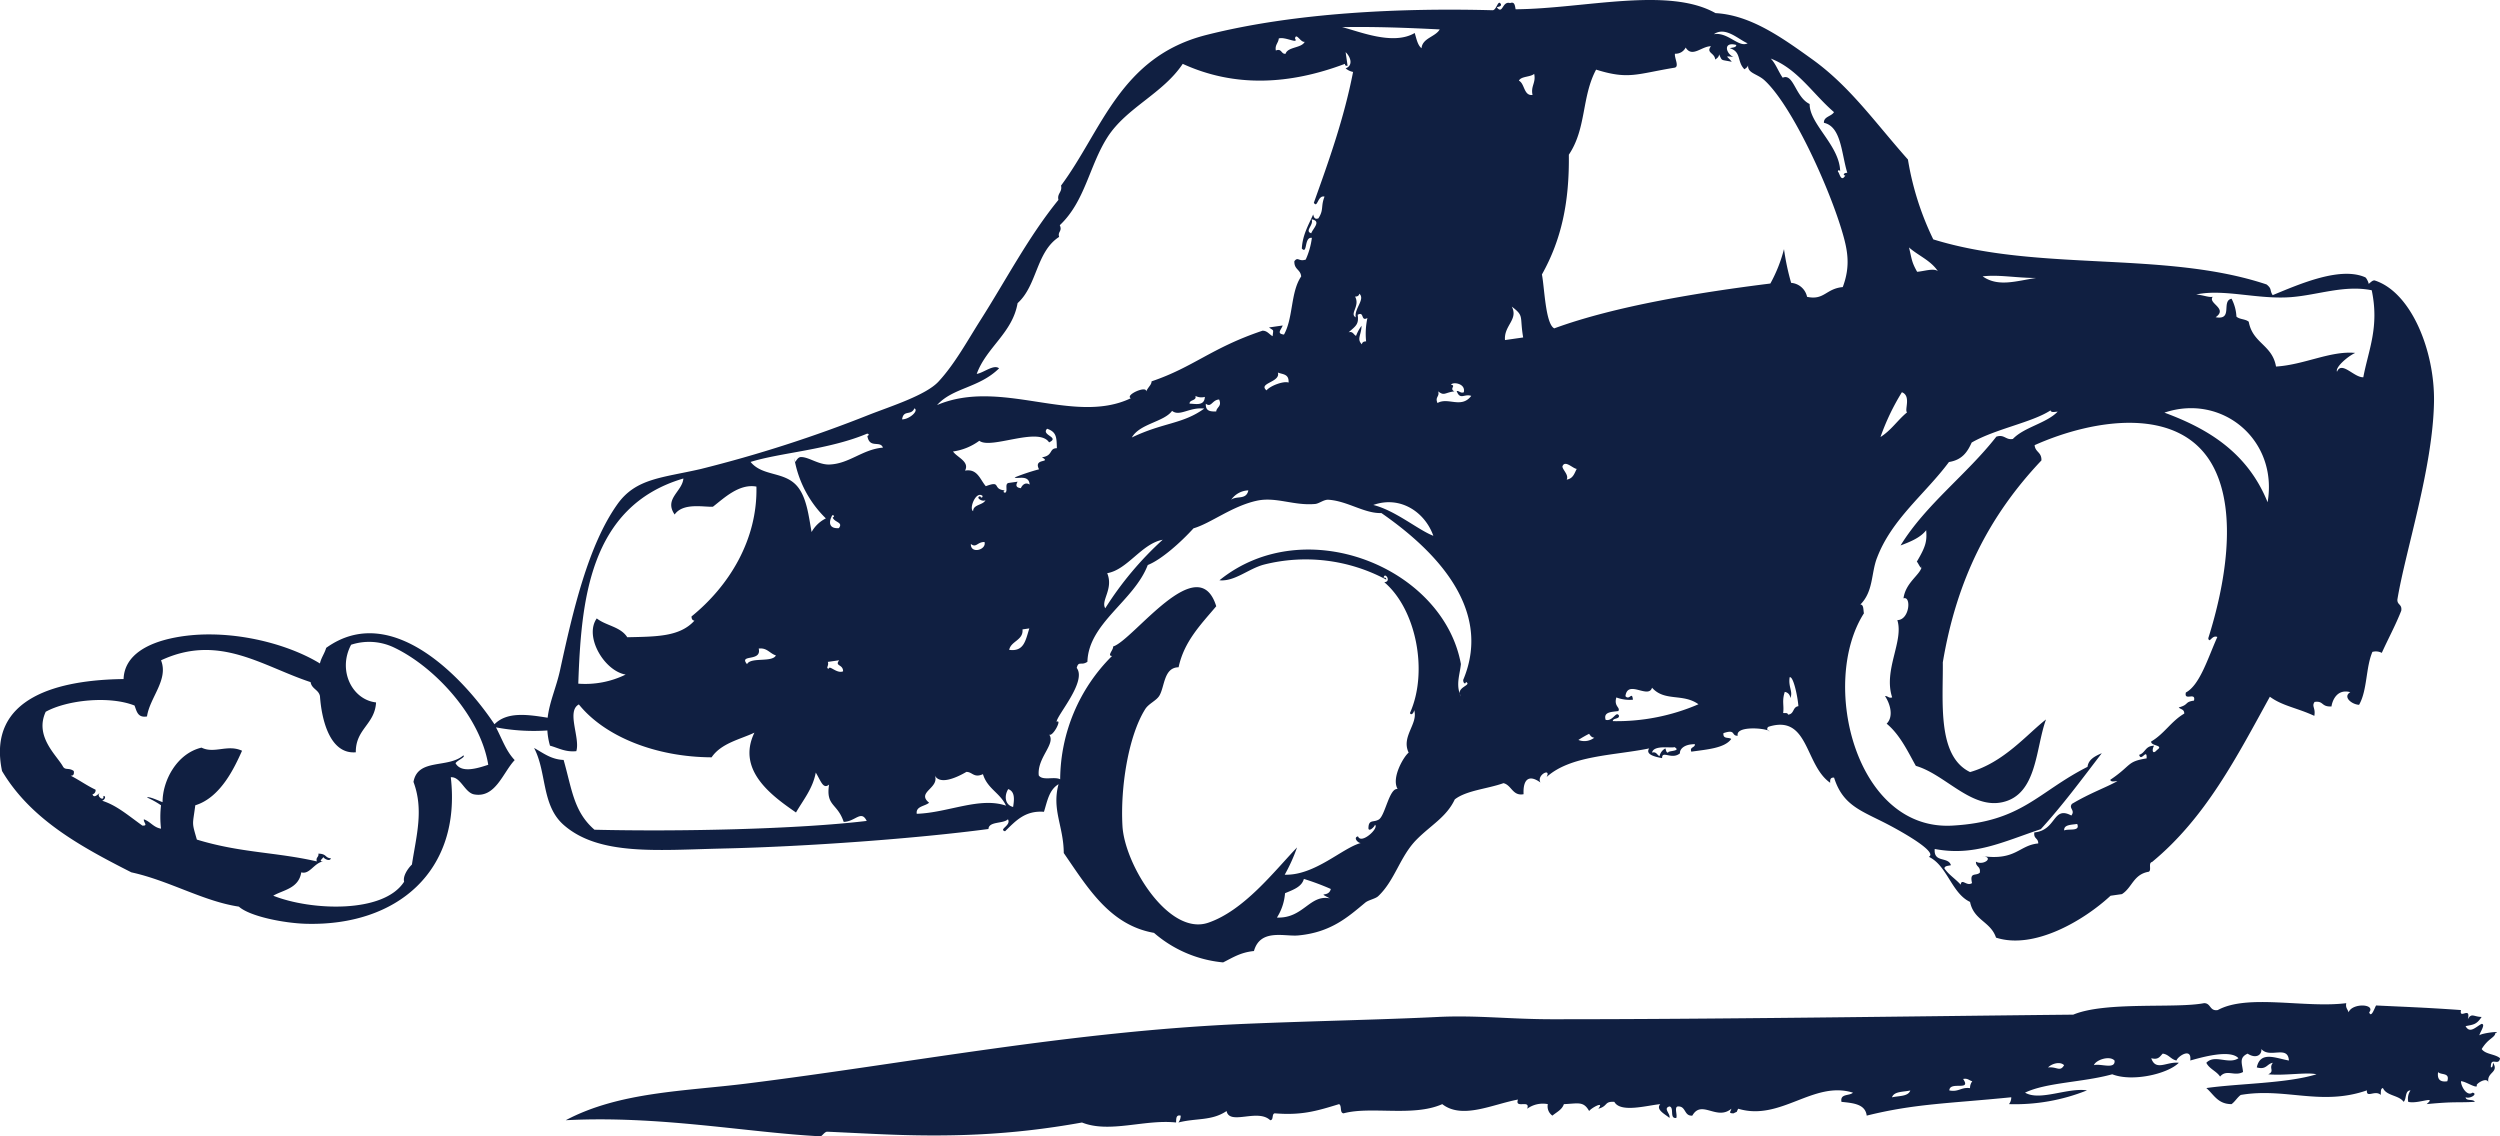 <svg id="Group_666" data-name="Group 666" xmlns="http://www.w3.org/2000/svg" xmlns:xlink="http://www.w3.org/1999/xlink" width="440" height="200" viewBox="0 0 440 200">
  <defs>
    <clipPath id="clip-path">
      <rect id="Rectangle_6357" data-name="Rectangle 6357" width="440" height="200" fill="#101f41"/>
    </clipPath>
  </defs>
  <g id="Group_665" data-name="Group 665" clip-path="url(#clip-path)">
    <path id="Path_2987" data-name="Path 2987" d="M127.143,149.341c14.93-.329,34.425-1.784,46.828-3.437.054-1.386,2.62-.891,3.428-1.712.629,1.1-1.706,1.758-.514,2.114,1.852-1.79,3.5-3.689,6.853-3.428.579-1.829.882-3.864,2.568-4.858-1.224,4.5.887,7.376.917,12.111,4.22,6.114,8.1,12.69,15.88,14.052a21.626,21.626,0,0,0,12.164,5.2c1.625-.8,3.039-1.767,5.427-2,1.122-3.99,5.374-2.524,7.767-2.743,5.772-.531,8.784-3.249,11.818-5.773.57-.474,1.786-.673,2.286-1.142,2.948-2.784,3.818-6.981,6.738-9.942,2.509-2.545,5.283-3.975,6.737-7.087,2.016-1.583,5.772-1.858,8.568-2.859,1.424.322,1.6,2.31,3.541,1.944-.125-2.629.941-3.535,2.967-2.059-.725-1.352,1.959-2.643,1.087-.97,4.244-3.831,11.859-3.763,18.046-5.031-.747,1.136,1.241,1.508,2.285,1.715-.066-1.454,1.725.362,3.14-.859-.076-.63.615-1.61,2.627-1.6.055.636-.975.46-.627,1.315,2.8-.4,5.85-.612,7.023-2.229-.432-.375-1.491.086-1.371-1.03,2.259-.768,1.318.5,2.515.458-.4-1.628,3.979-1.432,5.3-.943a.407.407,0,0,1,.177-.658c7.042-2.16,6.3,6.749,10.795,9.882-.025-.493-.015-.964.685-.914,1.594,5.09,5.011,5.875,9.768,8.4,2.815,1.492,8.47,4.759,6.911,5.542,3.246,1.54,4,6.415,7.254,7.939.654,3.257,3.615,3.43,4.57,6.284,6.7,2.163,15.442-3.007,20.158-7.374l2-.285c1.814-1.138,2.011-3.491,4.741-3.942.518-.326-.16-1.549.57-1.715,9.445-7.791,14.93-18.554,20.727-29.084,2.2,1.628,4.8,1.959,7.823,3.369.269-1.417-.526-1.667.056-2.456,1.651-.218,1.111.9,2.971.8.007-.23.544-3.249,3.311-2.515-1.4.843.287,2.175,1.543,2.226,1.467-2.588,1.156-6.511,2.342-9.312a2.258,2.258,0,0,1,1.654.171c1.123-2.49,2.419-4.852,3.426-7.427.167-1.179-.711-.957-.685-1.944,1.394-8.509,6.248-23.188,6.446-34.8.155-8.893-3.956-19.256-10.4-21.363-.462-.151-.986.635-1.144.572.157.063-.295-1.022-.57-1.144-4.387-1.921-11.417,1.138-16.278,3.145-.576-.866-.065-1.083-1.083-1.885-17.9-5.971-40.031-2.163-58.653-7.929a50.894,50.894,0,0,1-4.46-14.055c-5.775-6.494-10.153-12.819-16.791-17.6-5.348-3.844-10.906-7.831-17.077-8.167-8.361-4.717-23.227-.759-35.181-.678-.128-.623-.147-1.4-.971-1.088-1.417-.423-1.242,2.111-2.344.743.3-.133.787-.123.742-.513-.514-1.032-.763,1.042-1.483,1.029-15.823-.423-34.667.369-50.371,4.35-15.2,3.854-18.366,16.806-25.581,26.516.27,1.154-.73,1.357-.456,2.511-5.256,6.458-9.221,14.094-13.706,21.141-2.3,3.621-4.561,7.784-7.42,10.858-2.224,2.39-8.447,4.347-12.223,5.829a230.719,230.719,0,0,1-29.638,9.547c-6.76,1.556-11.374,1.615-14.621,6.172-5.135,7.208-7.826,18.716-10.1,29.2-.662,3.045-1.857,5.561-2.189,8.393-3.605-.581-7.158-1.077-9.36,1.151-5.341-8.028-18.09-21.733-29.619-13.444-.283,1-.864,1.7-1.1,2.744-6.368-3.89-17.3-6.428-26.33-4.39-3.543.8-8.065,2.688-8.228,7.133-11.144.136-24.134,3.053-21.39,16.187,5.043,8.488,13.785,13.278,22.762,17.832,6.676,1.46,12.646,5.091,18.923,6.035,1.947,1.739,8,2.914,11.792,3.018,16.08.446,27.4-9.309,25.505-25.788,1.732-.141,2.445,2.712,4.113,3.017,3.766.685,5.064-3.868,7.132-6.035-1.5-1.594-2.093-3.421-3.292-5.764a35.515,35.515,0,0,0,9.043.547,12.1,12.1,0,0,0,.462,2.675c1.48.407,2.7,1.164,4.629.969.729-2.308-1.785-7.049.454-8.225,4.515,5.619,13.482,9.268,23.359,9.308,1.7-2.516,5.125-3.183,7.539-4.344-3.257,6.725,3.334,11.281,7.313,14.056,1.3-2.245,2.959-4.211,3.482-7.029.923,1.531,1.3,2.99,2.341,2.115-.595,3.859,1.462,3.223,2.572,6.568,2.079-.055,3.073-2.17,4.053-.171-12.005,1.445-32.824,1.914-47.915,1.549-3.661-3.187-3.942-7.067-5.429-12.281-2.2-.084-3.6-1.228-5.2-2.112,2.26,4.277,1.273,10.079,5.2,13.539,6.241,5.5,16.678,4.415,27.929,4.166M275.734,84.414c.44-.831-.79-1.776-.743-2.342.447-1.17,1.818.389,2.514.456-.416.758-.6,1.691-1.771,1.886m2.064,45.819a18.712,18.712,0,0,1,1.885-1.085c.227.331.455.665.915.686a2.862,2.862,0,0,1-2.8.4m15.821,2.227c-.39.044-.381-.446-.514-.743a2.039,2.039,0,0,0-1.028,1.371c-.443-.2-.545-.86-1.315-.628.267-1.423,3.507-.727,3.942-.972,1.339.776-1.316.6-1.085.972m-9.768-5.542c.01-.588,1.174-.308,1.085-.969-.5-.917-1.051,1.074-2.341.742-.436-1.4,1.01-1.386,2.226-1.542.429-.653-.828-.794-.342-2.4a6.6,6.6,0,0,0,2.913.4c-.159-1.59-.6.218-1.315-.627.385-3,4.036.566,4.681-1.485,2.233,2.5,5.427.936,8.171,2.912a36.319,36.319,0,0,1-15.078,2.971m30.84-1.147c-.066-.388-.535-.24-.856-.287.186-1.354-.247-2.083.284-3.711a1.112,1.112,0,0,1,.971,1.085c.522-1.126-.371-1.9-.115-3.657.607-.31,1.4,3.2,1.543,5.084-1.068.151-.687,1.388-1.827,1.486M363.3,146.16c-.1-1.027,1.224-.984,2.285-1.143.583,1.392-1.5.783-2.285,1.143m40.018-93.874c4.648-.37,9.3-2.17,14.106-1.2,1.365,6.5-.582,10.513-1.482,15.312-1.635.066-3.818-2.952-4.626-.971-.358-.76,1.817-2.672,3.2-3.314-4.361-.41-8.952,2.091-13.936,2.4-.674-3.859-4.1-4.054-4.8-7.882-.572-.508-1.612-.388-2.169-.913a7.544,7.544,0,0,0-.857-3.144c-1.872.383.345,3.83-2.8,3.258,2.229-1.559-1.429-2.436-.514-3.6-.681.15-1.554-.28-2.911-.4,4.886-1.05,10.86.93,16.79.456M399.1,88.394c-3.505-8.658-10.329-12.884-18.164-15.768,10.11-3.416,20.04,4.755,18.164,15.768M358.37,48.923c-3.413.49-6.656,1.67-9.424-.287,2.942-.331,5.848.284,9.424.287m-17.3-1.2c-.76-.576-2.393.016-3.656.112-1-1.792-.91-2.167-1.429-4.285,1.646,1.456,3.787,2.248,5.085,4.173m-6.337,21.31c1.688.644.4,3.163.914,3.54-1.673,1.364-2.778,3.153-4.682,4.343a40.733,40.733,0,0,1,3.768-7.884m-4.393,29.195c2.563-6.843,8.529-11.32,12.676-16.912,2.365-.37,3.277-1.829,4-3.428,4.2-2.413,10.613-3.529,13.876-5.658.133.456.777.232,1.256.226-2.011,2.061-5.9,2.717-7.879,4.8-1.254.247-1.488-.872-2.914-.4C346.132,83.54,338.965,88.755,334.5,96c1.8-.674,3.523-1.4,4.511-2.685.132,1.9-.011,2.781-1.654,5.542.187.1.646,1.259.831,1.039a1.308,1.308,0,0,0,.082-.352.582.582,0,0,1-.082.352c-.4,1.374-2.816,2.706-3.173,5.418,1.4-.493,1.1,3.8-1.084,3.827,1.175,3.7-2.493,8.767-.91,13.6-.63.2-.744-.281-1.258-.228.9,1.335,1.563,3.6.287,4.856,2.394,1.953,3.88,5.21,5.141,7.426,5.143,1.486,9.688,7.583,15.2,6.4,6.182-1.333,5.854-9.51,7.706-14.569-3.281,2.539-7.383,7.553-13.363,9.259-5.847-2.822-4.722-12.423-4.8-19.31,2.423-14.427,8.034-25.682,17.358-35.54.05-1.5-1.087-1.412-1.2-2.686,10.544-4.715,25.968-7.079,31.583,4.051,4.131,8.189,1.906,20.708-1.022,29.94.242,1.015.61-.65,1.6-.231-1.595,3.521-3.056,8.456-5.539,9.77-.369,1.6,1.8-.177,1.43,1.428-1.735.245-.836.717-2.687,1.2.321.371.98.282.974,1.085-2.319,1.358-3.509,3.559-5.825,4.914-.09.824,2.337.6,1.027,1.486-.81.94-.944-.032-.516-.742-1.576.007-1.5,1.255-2.624,1.6.355,1.328,1.4-1.285,1.313.628-3.548.566-2.577,1.194-6.4,3.771.132.46.778.233,1.258.228-1.981,1.119-4.85,2.119-7.993,4-.651.813.64,1.1-.116,2.057-3.3-1.781-2.57,2.6-6.509,2.971-.17,1.177.708.957.685,1.944-3.407.313-3.912,3.057-9.879,2.228,2.257.175.224,1.746-1.085.973-.028.987.852.763.683,1.941-.678.653-1.835-.2-1.37,1.831-.918.66-1.827-.938-2,.285-.9-1.026-2.061-1.7-2.857-2.857,0-.478.681-.442,1.142-.573-.483-1.577-3.069-.348-2.853-2.856,6.9,1.315,11.909-1.219,18.673-3.488,3.868-4.239,7.259-8.836,10.734-13.371-1.209.523-2.349,1.095-2.512,2.4-8.806,4.463-11.533,9.669-23.815,10.346-17.035.94-23.335-25.145-15.541-37.365-.122-.626-.024-1.55-.626-1.542,2.3-2.314,1.879-5.414,2.909-8.169m-7.551-78.5c-.416.76-1.834.768-1.771,1.885,3.069.669,3.073,5.425,4.113,8.8-.73-.009-.767.5-.342.457-.818,1.39-1.068-.683-1.313-.628.009-.464.367-.278.4-.059-.062-4.579-5.412-8.32-5.371-11.882-2.512-1.186-2.829-5.49-4.74-4.625-.756-1.059-1.228-2.49-2.114-3.372,4.729,1.783,7.443,6.258,11.138,9.425m-15.2-12.11c-1.579.824-3.463-2.037-5.94-1.6,2.037-1.433,4.3.914,5.94,1.6m-31.463,19.6c3.117-4.641,2.223-10.149,4.795-14.969,5.731,1.8,7.145.759,13.82-.344.875-.177-.074-1.72.057-2.456a1.982,1.982,0,0,0,1.886-1.087c1.147,1.85,2.805-.245,4.452-.229-.929,1.192.661,1.133.745,2.341.328-.227.663-.452.684-.914.606,1.272.232.873,2.228,1.314-.695-.958-1.471-1.07.285-.857-1.337-.6-1.854-2.751.513-2.113,0,.478-.682.44-1.142.571,2.088.654,1.225,2.349,2.572,3.712.329-.227.664-.453.683-.913-.325,1.627,1.526,1.634,2.855,2.856,4.755,4.373,11.093,18.185,13.541,26.222,1.079,3.537,1.664,6.348.23,10.17-2.981.274-3.244,2.366-6.281,1.716a3.1,3.1,0,0,0-2.8-2.457,42.286,42.286,0,0,1-1.259-5.943,25.754,25.754,0,0,1-2.4,6.057c-12.4,1.545-27.287,3.955-38.033,7.891-1.558-.755-1.731-7.309-2.173-9.483,3.485-6.213,4.839-12.847,4.738-21.083M270.013,13c.352,1.571-.637,2.141-.285,3.713-1.569.188-1.353-2-2.4-2.513.369-.8,2.039-.613,2.684-1.2m-3.934,40.963c2.233,1.7,1.35,1.616,2,5.429l-3.2.457c-.207-2.575,2.387-3.592,1.2-5.886m-185.9,80.363c.256-.5,1.832-1.071,1.372-1.374-2.75,2.331-8.019.45-8.775,4.665,1.835,4.915.5,9.474-.275,14.541-.766.741-1.628,2.074-1.372,3.019-3.622,5.652-16.407,5.1-23.036,2.468,1.691-1.014,4.476-1.226,4.934-4.116,1.474.44,2.232-1.644,3.842-1.92-1.012.013.151-.579,0-.824.088.317,1.2.945,1.371.274-1.077-.072-.679-.783-2.2-.822.112.66-.5.594-.275,1.371-7.24-1.661-13.392-1.481-21.115-3.841-.923-3.189-.749-2.424-.275-6.036,4.5-1.383,6.926-6.716,8.228-9.6-2.552-1.185-4.861.578-7.132-.549-4.376,1.038-6.875,5.869-6.856,9.6-.746-.272-2.388-1.072-2.743-.822a15.041,15.041,0,0,1,2.469,1.371,17.792,17.792,0,0,0,0,4.115c-1.331-.221-1.863-1.244-3.017-1.646-.128.525.845,1.181-.274,1.1-2.665-1.92-4.56-3.584-7.13-4.391.332.084.945-.794.274-.823.188,1.174-1.454-.1-.549-.55-.324.083-1.036,1.106-1.37.276a.749.749,0,0,0,.547-.824c-1.552-.731-2.87-1.7-4.387-2.469.491.037.641-.271.549-.821-.86-.643-1.516-.063-1.922-.824-1.114-1.971-5.02-5.284-3.016-9.6,3.727-2.07,11.173-2.86,15.631-1.1.389.985.539,2.2,2.195,1.921.492-3.343,3.833-6.478,2.469-9.878,10.221-4.773,17.837,1.049,26.329,3.84.176,1.2,1.425,1.319,1.646,2.472.27,3.947,1.67,10.255,6.306,9.875-.034-4.146,3.346-4.883,3.566-8.779-4.213-.465-6.8-5.641-4.389-10.151a10.171,10.171,0,0,1,7.679.549c7.177,3.465,15.085,12.133,16.455,20.576-1.962.651-4.755,1.518-5.759-.273m98.136,7.7c-1.491-.365-1.574-2.018-.86-3.144,1.239.446,1.053,1.9.86,3.144m-.69-27.653c.3-1.558,2.526-1.678,2.341-3.6.4-.058.8-.116,1.2-.173-.674,2.167-.945,4.125-3.54,3.772m3.594-29.081c-.608-.443-1.242-.073-1.541.628-.863-.106-.938-.5-.572-1.143L177.5,85c-.731.167-.053,1.391-.572,1.714-.465-.012-.277-.37-.058-.4-2.334-.191-.521-1.821-3.368-.743-1.019-1.179-1.465-3.123-3.656-2.742.848-1.6-1.418-2.334-2.115-3.368a10.206,10.206,0,0,0,4.628-1.888c1.992,1.587,10.452-2.541,12.278.285,1.988-.929-1.48-1.248-.343-2.4,1.661.575,1.668,1.512,1.715,3.425-1.418.013-.623,1.325-2.627,1.6,1.788,1.075-1.584.063-.513,2.114a36.255,36.255,0,0,0-4.283,1.43c.3.362,2.522-.605,2.627,1.255m-9.939,4.685c-.774-.411.495-3.67,1.657-2.685-.01.466-.37.281-.4.058-.937.139.3,1.069.915.686-.4.891-2.185.741-2.172,1.941m-.4,5.771c.961.751,1.112-.363,2.4-.344.4,1.393-2.487,2.159-2.4.344m63.177,62.378c-3.549-.736-4.663,3.561-9.31,3.374a9.331,9.331,0,0,0,1.426-4.286c1.43-.6,2.953-1.12,3.314-2.515a44.452,44.452,0,0,1,4.741,1.77c-.358,1.6-2.592.378-.172,1.657m23.924-38.111c1.108.551-1.225.839-1.069,2.035a4.932,4.932,0,0,0,.21.538,1.318,1.318,0,0,1-.21-.538c-.621-1.788.059-3.473.212-5.177-3.1-17-27.453-26.919-42.494-14.734,2.662.255,5.063-2,7.766-2.743a30.011,30.011,0,0,1,21.589,2.627c.026-.352-.211-.356-.457-.346.194-1.132,1.469.724.114.8,5.616,4.753,7.778,15.753,4.516,23.025.221.54.708-.065.741-.515.764,2.386-2.332,4.652-.968,7.486-.79.582-3.109,4.407-1.942,6.4-1.477-.221-2.187,4.691-3.311,5.371-.943.57-1.777-.076-1.827,1.486-.006.829,1.142-.248,1.142-.572.817.564-2.425,3.538-2.97,2.055-.972.186.1,1.334.573,1.144-3.24.792-8.149,5.778-13.478,5.6a30.183,30.183,0,0,0,2.169-4.8c-4.034,4.219-9.334,11.109-15.645,13.258-6.939,2.359-14.695-10.209-15.082-17.024-.384-6.768,1.027-15.828,4-20.568.626-1,1.978-1.484,2.511-2.4.938-1.613.762-4.938,3.37-4.972.949-4.525,3.918-7.536,6.624-10.741-3.168-10.194-14.6,6-18.159,7.087.133.524-1.134,1.682-.173,1.659a30.865,30.865,0,0,0-9.135,21.71c-1.02-.541-3.086.307-3.769-.686-.322-3.129,3.053-5.53,1.825-7.2.6.532,2.368-2.819,1.313-2.229.007-1.118,5.364-7.1,3.541-9.485.336-1.325.8-.325,1.883-1.085.2-6.815,8.212-10.7,10.62-17.028,2.434-.954,5.917-4.1,8.053-6.459,3.018-.869,6.762-3.9,11.135-4.856,3.392-.743,6.5.914,10.282.569.7-.064,1.521-.8,2.34-.743,3.37.23,6.331,2.447,9.311,2.342,8.255,5.724,19.924,16.252,14.4,29.364-.009.73.495.767.459.342M194.868,100.88c3.567-.608,6.058-5.2,9.765-5.884a58.382,58.382,0,0,0-10.107,12.056c-.831-1.348,1.5-3.39.342-6.172m15.528-31.2a2.269,2.269,0,0,0,1.657.173c-.066,1.73-1.831,1.162-2.683,1.2-.065-.759,1.28-.465,1.027-1.371m1.545,2.23c-3.808,2.761-7.195,2.419-12.739,5.086,1.387-2.443,5.674-2.732,7.083-4.686,1.331,1.069,3.091-.713,5.656-.4m.283-.859c.971.761,1.109-.683,2.341-.742.526,1.227-.451,1.328-.513,2.113-.946,0-1.911.011-1.829-1.371m4.458,16.912a3.852,3.852,0,0,1,3.027-1.66c-.363,1.754-2.069.881-3.027,1.66m8.221-22.4c.811.344,1.993.2,1.885,1.77-.788-.329-3.185.517-3.883,1.371-1.547-1.3,2.527-1.419,2-3.141M230.837,38.6c1.811.3.206,1.653-.057,2.458-1.244-.395.512-1.48.057-2.458m7.655,13.6c.474,0,.7-.191.744-.512,1.107.969-.923,2.623-.627,4.168-1.141-.648.812-1.982-.117-3.655m.457,3.2c1.226-.681.491,1.25,1.715.57a13.045,13.045,0,0,0-.228,4.112c-.476,0-.7.191-.744.517-.951-.911-.1-1.641-.055-3.259a6.949,6.949,0,0,0-.973,1.773c-.443-.2-.543-.861-1.313-.627,1.293-1.125,1.84-1.423,1.6-3.086M241.7,88.875c4.713-1.682,9.079,1.219,10.566,5.426-2.68-1.029-6.656-4.448-10.566-5.426m13.7-21.141c.1-.556,2.611-.348,2.229,1.313-.63.206-.743-.279-1.257-.228.615,1.669,1.346.427,2.57.857-1.758,2.3-4.067.171-5.94,1.256-.492-1.082.418-1.117.114-2.055,1.1.861,1.113.226,2.857,0-.967-.448.364-1.047-.572-1.142m-2.01-62.559c-.763,1.329-3.051,1.518-3.2,3.313-.682-.521-.893-1.662-1.2-2.684-3.842,2.281-9.943-.355-12.791-1.028,5.911-.106,11.569.12,17.19.4m-28.328,1.6c1.042-.395,3.573,1.084,2.856,0,.207-1.135,1.026.787,1.714.571-.538,1.144-2.979.859-3.371,2.114-.793.11-.665-1.017-1.711-.57-.2-.985.45-1.327.512-2.115M175.844,64.835c-.92-.783-2.727.789-3.941.972,1.7-4.674,6.285-7.189,7.193-12.456,3.474-3.11,3.226-9.008,7.31-11.658-.3-.939.606-.974.115-2.056,4.459-4.194,5.179-10.462,8.391-15.486,3.331-5.206,9.738-7.648,13.248-12.912,9.171,4.2,18.817,3.666,28.556-.006-.024.352.211.355.457.345-.115-.8-.228-1.6-.344-2.4.915.881,1.356,2.345,0,2.855a2.87,2.87,0,0,0,1.313.627c-1.6,8.2-4.251,15.617-6.906,23.028.673,1.043.645-1.379,1.884-1.087-.7,1.758-.088,2.3-1.083,3.828-.659.246-.8-.206-.916-.685-.833,1.874-1.87,3.6-2,6,1.044,1.1.353-2.087,1.769-1.885a13.355,13.355,0,0,1-1.082,3.828c-1.242.419-1.344-.574-2,.286-.054,1.5,1.084,1.412,1.2,2.684-1.885,2.754-1.376,7.3-3.027,10.228-1.387-.17-.476-.845-.229-1.6l-2.4.344c.85.664.778.21.628,1.542-.592-.322-.938-.968-1.771-.969-8.964,3.008-12.158,6.421-19.53,8.915-.029.616-.431.792-.97,1.773.15-1.1-3.773.635-2.684,1.2-10.093,4.819-22.8-3.6-34.1,1.2,2.78-3.089,7.369-2.974,10.908-6.456M163.52,141.28c-2.382-1.93,2.147-2.591.914-5.027.739,2.064,3.9.628,5.654-.4,1.067,0,1.3,1.122,2.913.4.79,2.594,3.016,3.275,4.056,5.544-4.639-1.593-10.249,1.26-15.708,1.43-.2-1.341,1.432-1.308,2.17-1.943m-2.58-69.416c.82.411-.873,1.94-2.171,1.944.265-1.782,1.556-.573,2.171-1.944m-39.231,36.628c0,.475.191.7.514.743-2.6,2.842-6.649,2.8-11.822,2.916-1.206-1.883-3.727-2.011-5.368-3.313-2.255,3.146,1.291,9.233,5.084,9.882a16.13,16.13,0,0,1-8.339,1.6c.51-14.312,1.8-31.189,18.5-36.109-.189,2.312-3.452,3.563-1.539,6.341,1.494-2.14,5.181-1.279,6.738-1.374,1.915-1.473,4.594-4.1,7.654-3.542.221,9.34-4.8,17.488-11.42,22.853m9.769,8.4c-1.532-1.831,2.621-.338,2.055-2.742,1.461-.2,1.957.882,3.027,1.2-.653,1.3-4.432.245-5.082,1.542m14.391.8c-.62-.091.083-.534-.173-1.2l2-.285c-.843,1.081.7.659.686,1.944-1.105.473-2.413-1.165-2.513-.458m1.766-24.739c-1.81.119-1.807-1.137-1.142-2.285.465.011.279.37.058.4.307.9,1.918.817,1.084,1.884m-1.6-11.2c-1.955.085-3.7-1.348-5.082-1.311-.649.017-.89.933-1.045.825a19.335,19.335,0,0,0,5.443,9.971,5.831,5.831,0,0,0-2.512,2.4c-.5-2.772-.841-5.849-2.341-7.828-2.243-2.952-6.2-1.837-8.4-4.511,5.225-1.639,13.7-2.121,20.5-4.974.465.009.279.368.058.4.371,2.3,2.248.737,2.742,2.055-3.6.3-5.888,2.821-9.367,2.971" transform="translate(0 0)" fill="#101f41"/>
    <path id="Path_2988" data-name="Path 2988" d="M394.935,163.1a.318.318,0,0,0,.292.143,1.173,1.173,0,0,0-.292-.143" transform="translate(-83.79 -34.556)" fill="#101f41"/>
    <path id="Path_2989" data-name="Path 2989" d="M177.542,102.933c-.05-.219-.107-.43-.154-.654.049.439.1.614.154.654" transform="translate(-37.635 -21.67)" fill="#101f41"/>
    <path id="Path_2990" data-name="Path 2990" d="M463.581,232.06c1.161-1.927,2.3-1.972,2.423-2.829,1.313-.417-2.4-.013-2.826.405.082-.515,1.172-1.98.4-2.021-1,.505-2.063,1.8-2.825.4,1.4-.289,1.9-.244,2.825-1.615-1.429-.039-1.769-.777-2.421.4.551-2.386-1.564.125-1.213-1.617-6.343-.456-10.455-.582-14.941-.807-.236.36-.85,2.305-1.212,1.211,1.2-1.5-2.984-1.7-3.634,0-.128-.546-.574-.77-.4-1.616-7.252.919-17.326-1.672-22.613,1.212-1.456.244-1.19-1.233-2.424-1.212-5.014.976-17.331-.353-23.019,2.022-28.781.294-63.57.818-91.671.808-7.557,0-13.333-.742-20.192-.4-9.869.486-22.249.716-33.923,1.211-30.542,1.3-59.108,6.932-87.633,10.5-11,1.375-22.46,1.453-31.9,6.463,16.445-.862,32,2.175,44.827,2.829.276.013.734-.831,1.211-.809,3.649.167,5.125.247,8.48.4,12.687.592,23.6.28,36.345-2.02,4.837,1.936,11.031-.6,16.557,0,.039-.636-.053-1.4.808-1.212a1.91,1.91,0,0,1-.4,1.212c3.146-.816,5.837-.243,8.481-2.02.521,2.58,5.471-.489,7.672,1.615.667-.006.227-1.119.808-1.211,4.692.379,7.288-.378,11.309-1.619.559.251.06,1.557.808,1.619,4.793-1.3,12.272.657,17.364-1.619,3.5,2.73,8.837.033,13.326-.806-.626,1.706,2.244-.087,1.618,1.616a4.68,4.68,0,0,1,3.634-.809,1.974,1.974,0,0,0,.807,2.022c.733-.615,1.677-1.016,2.019-2.022,2.508-.1,3.449-.571,4.443,1.215.368-.545,2.787-1.864,1.614-.405,1.749-.463,1-1.327,2.826-1.211,1.064,1.974,5.731.63,8.078.4-.862.98.9,1.79,1.615,2.425.242-.719-1.185-1.678,0-2.019.908.167-.061,2.215,1.211,2.019.221-.587-.472-2.087.4-2.019,1.327.019.965,1.728,2.42,1.616,1.618-2.887,4.3.951,6.866-1.213-.087.508-.627.824.4.809.834-.456.353.024.808-.809,7.483,2.252,13.205-5,20.193-2.827-.6.608-2.305.121-2.02,1.616,2.071.218,4.194.383,4.441,2.424,8.486-2.11,14.3-2.115,25.442-3.231a1.881,1.881,0,0,1-.4,1.209,34.02,34.02,0,0,0,13.73-2.422c-3.433-.521-8.3,1.942-10.9.4,3.757-1.81,10.189-1.8,15.344-3.232,3.544,1.388,9.774-.064,11.713-2.021-2.08-.267-4.052,1.56-4.848-.806,1.289.345,1.535-.352,2.021-.809,1.074.138,1.413,1.01,2.423,1.212.2-.725,2.723-2.4,2.422,0,1.955-.543,7.037-2.015,8.482-.4-1.751,1.164-4.2-.764-5.654.806.536,1.081,1.78,1.452,2.423,2.426,1.138-1.365,2.517.027,4.038-.809-.13-1.467-.781-2.509.806-3.232,1.472.957,2.52.244,2.423-.808,1.472,1.716,4.665-.772,4.847,2.02-2.36-.417-5.029-1.73-5.654,1.211,1.7.489,1.77-.651,2.828-.808-.782,1,.393,1.439-.808,2.021,2.846.28,6.846-.412,8.481,0-5.26,1.624-13.622,1.6-19.385,2.423,1.312,1.114,2.013,2.834,4.442,2.827.621-.453.994-1.16,1.614-1.614,7.842-1.349,14.112,2,22.212-.808-.138,1.451,1.473-.142,2.423.808.064-.476-.07-1.147.4-1.213.62,1.4,2.81,1.23,3.635,2.425.563-.515.175-1.979,1.212-2.02a2.63,2.63,0,0,0-.4,2.02c1.686.448,5.126-1.205,3.232.4,5.056-.486,5.329-.223,8.48-.4-.247-.561-1.554-.061-1.615-.807.823.344,2.225-.638,1.212-.809-1.028.753-2.089-1.265-2.021-2.02.908.066,2.663,1.336,2.828.806-.546-.131,1.916-1.866,2.022-.4-.5-2.054,1.889-1.814.806-3.637-.091.314-.012.8-.4.808-.07-2.051,1.365-.088,1.616-1.614-.86-.757-2.571-.661-3.232-1.617M359.8,240.545c.38-1.1,2.037-.925,3.23-1.213-.381,1.1-2.037.924-3.23,1.213m13.731-1.618c-1.564-.214-1.972.722-3.635.405.053-1.713,3.973.207,2.423-2.019.844-.173,1.069.277,1.617.4a1.9,1.9,0,0,0-.4,1.211m13.73-3.636c.562-.618,2.091-1.148,2.827-.4-.73,1.252-1.238.217-2.827.4m8.075-.4c.31-.924,2.782-1.766,3.635-.808.158,1.639-2.517.445-3.635.808m62.193,2.829q-1.9.28-1.617-1.616c.511.567,2.133.023,1.617,1.616" transform="translate(-26.812 -47.413)" fill="#101f41"/>
  </g>
</svg>
